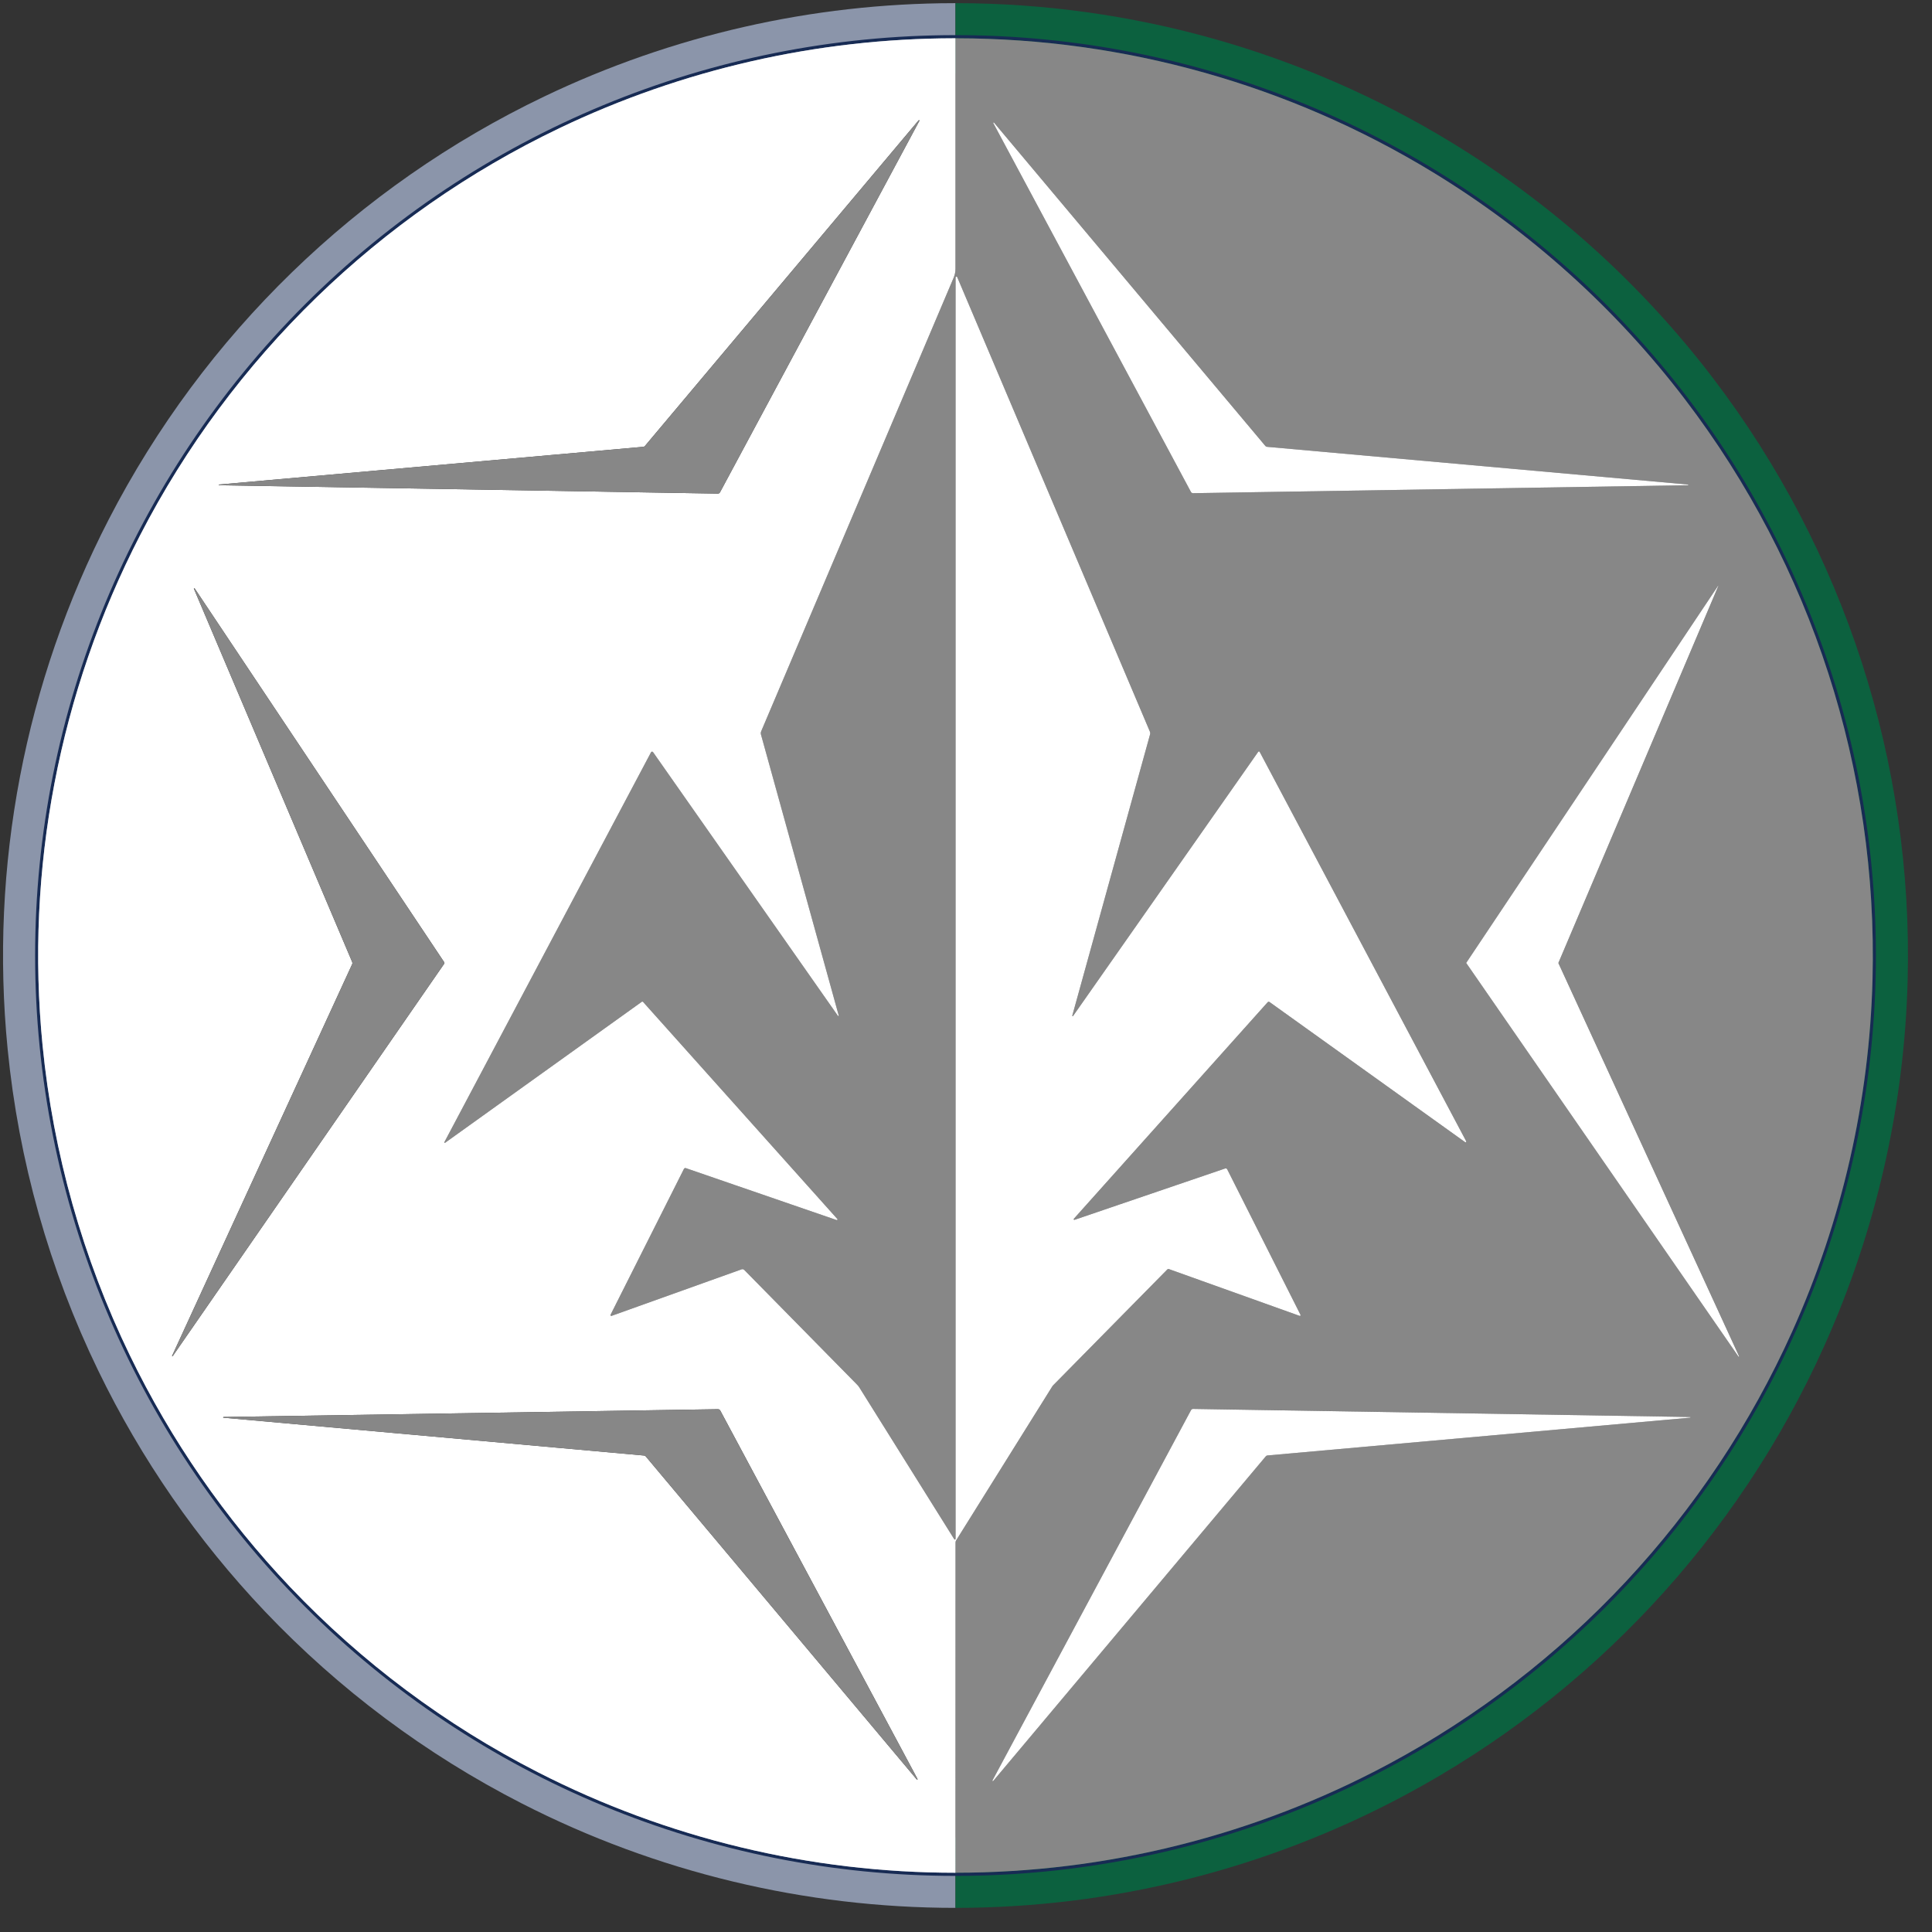 <svg width="55" height="55" viewBox="0 0 55 55" fill="none" xmlns="http://www.w3.org/2000/svg">
<rect x="0" y="0" width="55" height="55" fill="#333333" stroke="none"/>
<path d="M27.2 1.09C27.186 1.09 27.172 1.09 27.157 1.09C23.268 1.096 19.429 1.972 15.921 3.651C10.787 6.11 6.597 10.179 3.988 15.238C1.683 19.711 0.719 24.754 1.212 29.761C1.513 32.826 2.355 35.813 3.698 38.585C4.871 41.006 6.411 43.231 8.263 45.182C10.298 47.324 12.681 49.106 15.312 50.451C18.992 52.333 23.067 53.314 27.2 53.313" stroke="#8B95AA" stroke-width="2"/>
<path d="M27.201 53.313C31.498 53.313 35.728 52.253 39.517 50.227C44.606 47.505 48.65 43.175 51.018 37.912C52.44 34.751 53.218 31.339 53.307 27.874C53.461 21.925 51.578 16.102 47.97 11.37C46 8.787 43.566 6.594 40.792 4.904C36.712 2.417 32.027 1.098 27.249 1.09C27.233 1.09 27.217 1.09 27.201 1.09" stroke="#0C613F" stroke-width="2"/>
<path d="M53.403 27.201C53.403 34.151 50.642 40.815 45.729 45.729C40.815 50.642 34.151 53.403 27.201 53.403C20.252 53.403 13.588 50.642 8.674 45.729C3.76 40.815 1 34.151 1 27.201C1 20.252 3.76 13.588 8.674 8.674C13.588 3.76 20.252 1 27.201 1C34.151 1 40.815 3.76 45.729 8.674C50.642 13.588 53.403 20.252 53.403 27.201ZM27.201 1.09C27.186 1.09 27.172 1.09 27.157 1.09C23.268 1.096 19.429 1.972 15.921 3.651C10.787 6.11 6.597 10.179 3.989 15.238C1.683 19.711 0.719 24.754 1.212 29.761C1.514 32.826 2.355 35.813 3.698 38.585C4.871 41.006 6.411 43.231 8.263 45.182C10.298 47.325 12.681 49.106 15.312 50.451C18.992 52.333 23.067 53.314 27.201 53.313C31.497 53.313 35.727 52.253 39.516 50.227C44.605 47.505 48.65 43.175 51.017 37.912C52.44 34.751 53.218 31.339 53.307 27.874C53.46 21.925 51.577 16.102 47.969 11.37C46 8.787 43.566 6.594 40.792 4.904C36.711 2.417 32.027 1.098 27.248 1.09C27.232 1.09 27.216 1.09 27.201 1.09Z" fill="#172B54"/>
<path d="M27.2 53.313L27.202 43.91C27.202 43.89 27.208 43.869 27.219 43.852L29.959 39.464C29.963 39.457 29.968 39.45 29.974 39.444L33.23 36.14C33.236 36.134 33.243 36.129 33.252 36.127C33.26 36.125 33.269 36.126 33.278 36.129L36.997 37.46C37.001 37.462 37.005 37.462 37.009 37.461C37.013 37.46 37.017 37.457 37.02 37.454C37.022 37.451 37.024 37.447 37.025 37.443C37.025 37.439 37.025 37.435 37.023 37.431L34.937 33.289C34.932 33.278 34.923 33.27 34.912 33.265C34.901 33.261 34.889 33.261 34.878 33.264L30.59 34.726C30.586 34.727 30.581 34.727 30.578 34.726C30.573 34.724 30.57 34.722 30.568 34.718C30.566 34.715 30.565 34.711 30.565 34.706C30.566 34.702 30.568 34.698 30.571 34.695L36.089 28.53C36.096 28.523 36.104 28.519 36.114 28.518C36.123 28.517 36.132 28.519 36.14 28.525L41.708 32.514C41.711 32.517 41.716 32.519 41.721 32.519C41.726 32.519 41.73 32.517 41.734 32.514C41.738 32.511 41.74 32.507 41.741 32.502C41.742 32.497 41.741 32.492 41.739 32.488L35.861 21.405C35.859 21.401 35.856 21.398 35.853 21.395C35.849 21.393 35.845 21.392 35.84 21.392C35.836 21.391 35.831 21.392 35.828 21.394C35.824 21.396 35.82 21.399 35.818 21.403L30.548 28.923C30.546 28.925 30.544 28.927 30.541 28.928C30.538 28.928 30.535 28.928 30.533 28.927C30.53 28.926 30.528 28.924 30.527 28.922C30.526 28.919 30.526 28.916 30.526 28.913L32.74 20.907C32.747 20.88 32.745 20.851 32.734 20.825L27.25 7.889C27.247 7.885 27.243 7.88 27.238 7.878C27.233 7.876 27.228 7.875 27.222 7.876C27.217 7.877 27.212 7.88 27.209 7.884C27.205 7.888 27.203 7.894 27.203 7.899V43.808C27.203 43.812 27.201 43.817 27.198 43.82C27.196 43.824 27.192 43.827 27.188 43.828C27.183 43.829 27.179 43.829 27.175 43.827C27.171 43.826 27.168 43.823 27.166 43.819L24.466 39.501C24.448 39.471 24.427 39.444 24.402 39.42L21.188 36.153C21.179 36.143 21.166 36.136 21.153 36.133C21.139 36.13 21.125 36.131 21.112 36.135L17.41 37.46C17.405 37.462 17.401 37.462 17.396 37.461C17.392 37.46 17.388 37.458 17.385 37.454C17.381 37.451 17.38 37.446 17.379 37.442C17.378 37.437 17.379 37.433 17.381 37.429L19.471 33.275C19.476 33.266 19.484 33.259 19.494 33.255C19.503 33.251 19.514 33.251 19.524 33.254L23.818 34.733C23.822 34.734 23.826 34.734 23.83 34.733C23.834 34.732 23.837 34.729 23.84 34.726C23.842 34.722 23.843 34.718 23.843 34.714C23.842 34.71 23.841 34.706 23.838 34.703L18.307 28.523C18.302 28.518 18.296 28.515 18.289 28.514C18.282 28.513 18.275 28.515 18.27 28.519L12.67 32.533C12.668 32.535 12.665 32.536 12.661 32.535C12.658 32.535 12.655 32.534 12.653 32.532C12.651 32.53 12.649 32.527 12.649 32.524C12.648 32.521 12.649 32.518 12.65 32.515L18.534 21.415C18.536 21.41 18.54 21.406 18.545 21.403C18.55 21.4 18.556 21.398 18.561 21.398C18.567 21.397 18.573 21.398 18.578 21.401C18.583 21.404 18.588 21.407 18.591 21.412L23.854 28.919C23.856 28.922 23.858 28.924 23.861 28.925C23.864 28.925 23.867 28.925 23.87 28.924C23.873 28.923 23.875 28.921 23.877 28.918C23.878 28.915 23.878 28.912 23.877 28.909L21.663 20.913C21.655 20.881 21.657 20.847 21.67 20.817L27.149 7.905C27.183 7.826 27.2 7.74 27.2 7.654V1.09C27.216 1.09 27.232 1.09 27.248 1.09C32.026 1.098 36.711 2.417 40.791 4.904C43.566 6.594 46 8.787 47.969 11.37C51.577 16.102 53.46 21.925 53.307 27.874C53.218 31.339 52.439 34.751 51.017 37.912C48.649 43.175 44.605 47.505 39.516 50.227C35.727 52.253 31.497 53.313 27.2 53.313ZM28.299 3.493C28.298 3.491 28.297 3.49 28.296 3.489C28.294 3.488 28.293 3.488 28.291 3.487C28.289 3.487 28.288 3.487 28.286 3.487C28.284 3.488 28.283 3.488 28.281 3.489C28.28 3.49 28.279 3.491 28.278 3.493C28.277 3.494 28.276 3.496 28.276 3.497C28.276 3.499 28.276 3.501 28.276 3.502C28.276 3.504 28.277 3.506 28.278 3.507L33.902 14.002C33.908 14.014 33.917 14.024 33.929 14.03C33.94 14.037 33.953 14.041 33.966 14.04L48.055 13.813C48.057 13.813 48.059 13.812 48.061 13.81C48.062 13.808 48.063 13.806 48.063 13.804C48.063 13.802 48.063 13.799 48.061 13.798C48.06 13.796 48.058 13.794 48.056 13.794L36.07 12.72C36.052 12.719 36.036 12.71 36.024 12.696L28.299 3.493ZM41.742 27.41C41.741 27.411 41.741 27.412 41.741 27.412C41.741 27.413 41.741 27.414 41.742 27.415L49.494 38.623C49.494 38.624 49.495 38.624 49.497 38.625C49.498 38.625 49.499 38.625 49.5 38.624L49.508 38.619C49.509 38.618 49.51 38.617 49.51 38.616C49.51 38.615 49.51 38.613 49.51 38.612L44.365 27.416C44.364 27.415 44.364 27.413 44.365 27.412L48.918 16.682C48.918 16.681 48.918 16.68 48.918 16.679C48.917 16.678 48.917 16.677 48.916 16.677C48.915 16.676 48.914 16.676 48.913 16.676C48.911 16.676 48.911 16.677 48.91 16.677L41.742 27.41ZM28.275 50.699L36.034 41.458C36.046 41.444 36.063 41.436 36.08 41.434L48.117 40.358C48.119 40.358 48.12 40.356 48.122 40.355C48.123 40.353 48.124 40.35 48.124 40.348C48.123 40.346 48.123 40.344 48.121 40.342C48.12 40.34 48.118 40.339 48.116 40.339L33.968 40.108C33.955 40.108 33.942 40.112 33.93 40.118C33.919 40.125 33.91 40.135 33.904 40.147L28.254 50.684C28.253 50.685 28.252 50.687 28.252 50.689C28.252 50.69 28.252 50.692 28.252 50.694C28.252 50.696 28.253 50.697 28.254 50.699C28.255 50.7 28.256 50.701 28.257 50.702C28.259 50.703 28.26 50.704 28.262 50.704C28.264 50.705 28.265 50.705 28.267 50.704C28.269 50.704 28.27 50.703 28.272 50.703C28.273 50.702 28.274 50.7 28.275 50.699Z" fill="#878787"/>
<path d="M27.2 1.09V7.654C27.2 7.74 27.183 7.826 27.149 7.905L21.67 20.817C21.657 20.847 21.655 20.881 21.664 20.913L23.877 28.909C23.878 28.912 23.878 28.915 23.877 28.918C23.875 28.921 23.873 28.923 23.87 28.924C23.867 28.925 23.864 28.925 23.861 28.925C23.858 28.924 23.856 28.922 23.854 28.919L18.591 21.412C18.588 21.407 18.583 21.404 18.578 21.401C18.573 21.398 18.567 21.397 18.561 21.398C18.556 21.398 18.55 21.4 18.545 21.403C18.54 21.406 18.537 21.41 18.534 21.415L12.65 32.515C12.649 32.518 12.648 32.521 12.649 32.524C12.649 32.527 12.651 32.53 12.653 32.532C12.655 32.534 12.658 32.535 12.661 32.535C12.665 32.536 12.668 32.535 12.67 32.533L18.27 28.519C18.275 28.515 18.282 28.513 18.289 28.514C18.296 28.515 18.302 28.518 18.307 28.523L23.838 34.703C23.841 34.706 23.842 34.71 23.843 34.714C23.843 34.718 23.842 34.722 23.84 34.726C23.837 34.729 23.834 34.732 23.83 34.733C23.826 34.734 23.822 34.734 23.818 34.733L19.524 33.254C19.514 33.251 19.503 33.251 19.494 33.255C19.484 33.259 19.476 33.266 19.471 33.275L17.381 37.429C17.379 37.433 17.378 37.437 17.379 37.442C17.38 37.446 17.381 37.451 17.385 37.454C17.388 37.458 17.392 37.46 17.396 37.461C17.401 37.462 17.405 37.462 17.41 37.46L21.112 36.135C21.125 36.131 21.139 36.13 21.153 36.133C21.166 36.136 21.179 36.143 21.188 36.153L24.402 39.42C24.427 39.444 24.448 39.471 24.466 39.501L27.166 43.819C27.168 43.823 27.171 43.826 27.175 43.827C27.179 43.829 27.184 43.829 27.188 43.828C27.192 43.827 27.196 43.824 27.198 43.82C27.201 43.817 27.203 43.812 27.203 43.808V7.899C27.203 7.894 27.205 7.888 27.209 7.884C27.212 7.88 27.217 7.877 27.223 7.876C27.228 7.875 27.233 7.876 27.238 7.878C27.243 7.88 27.247 7.885 27.25 7.889L32.734 20.825C32.745 20.851 32.747 20.88 32.74 20.907L30.526 28.913C30.526 28.916 30.526 28.919 30.527 28.922C30.528 28.924 30.53 28.926 30.533 28.927C30.535 28.928 30.538 28.928 30.541 28.928C30.544 28.927 30.546 28.925 30.548 28.923L35.818 21.403C35.82 21.399 35.824 21.396 35.828 21.394C35.832 21.392 35.836 21.391 35.84 21.392C35.845 21.392 35.849 21.393 35.853 21.395C35.856 21.398 35.859 21.401 35.861 21.405L41.739 32.488C41.741 32.492 41.742 32.497 41.741 32.502C41.74 32.507 41.738 32.511 41.734 32.514C41.73 32.517 41.726 32.519 41.721 32.519C41.716 32.519 41.712 32.517 41.708 32.514L36.14 28.525C36.132 28.519 36.123 28.517 36.114 28.518C36.104 28.519 36.096 28.523 36.089 28.53L30.571 34.695C30.568 34.698 30.566 34.702 30.565 34.706C30.565 34.711 30.566 34.715 30.568 34.718C30.57 34.722 30.574 34.724 30.578 34.726C30.581 34.727 30.586 34.727 30.59 34.726L34.878 33.264C34.889 33.261 34.901 33.261 34.912 33.265C34.923 33.27 34.932 33.278 34.937 33.289L37.023 37.431C37.025 37.435 37.025 37.439 37.025 37.443C37.024 37.447 37.022 37.451 37.02 37.454C37.017 37.457 37.013 37.46 37.009 37.461C37.005 37.462 37.001 37.462 36.997 37.46L33.278 36.129C33.269 36.126 33.26 36.125 33.252 36.127C33.243 36.129 33.236 36.134 33.23 36.14L29.974 39.444C29.968 39.45 29.963 39.457 29.959 39.464L27.219 43.852C27.208 43.869 27.202 43.89 27.202 43.91L27.2 53.313C23.067 53.314 18.992 52.333 15.312 50.451C12.681 49.106 10.298 47.324 8.263 45.182C6.411 43.231 4.871 41.006 3.698 38.585C2.355 35.813 1.513 32.826 1.212 29.761C0.719 24.754 1.683 19.711 3.988 15.238C6.597 10.179 10.787 6.11 15.921 3.651C19.429 1.972 23.268 1.096 27.157 1.09C27.172 1.09 27.186 1.09 27.2 1.09ZM26.149 3.428L18.36 12.696C18.348 12.71 18.331 12.719 18.313 12.72L6.235 13.794C6.233 13.795 6.231 13.796 6.23 13.798C6.229 13.8 6.228 13.802 6.228 13.805C6.228 13.807 6.229 13.809 6.23 13.811C6.232 13.812 6.234 13.814 6.236 13.814L20.432 14.052C20.445 14.053 20.459 14.049 20.47 14.043C20.482 14.036 20.491 14.026 20.497 14.014L26.171 3.442C26.172 3.441 26.173 3.439 26.174 3.437C26.174 3.436 26.174 3.434 26.174 3.432C26.173 3.431 26.173 3.429 26.172 3.428C26.171 3.426 26.17 3.425 26.168 3.424C26.167 3.423 26.165 3.423 26.163 3.422C26.162 3.422 26.16 3.422 26.158 3.422C26.156 3.423 26.154 3.423 26.153 3.424C26.151 3.425 26.15 3.426 26.149 3.428ZM4.902 38.608L4.902 38.608C4.905 38.61 4.908 38.61 4.911 38.609C4.914 38.609 4.917 38.607 4.918 38.604L12.645 27.436C12.649 27.43 12.652 27.423 12.652 27.415C12.652 27.408 12.65 27.4 12.646 27.393L5.541 16.75C5.539 16.748 5.537 16.746 5.534 16.745C5.531 16.744 5.528 16.745 5.526 16.746C5.523 16.748 5.521 16.75 5.52 16.753C5.519 16.756 5.52 16.759 5.521 16.762L10.026 27.386C10.03 27.396 10.032 27.407 10.032 27.418C10.032 27.428 10.03 27.439 10.025 27.449L4.899 38.598C4.898 38.6 4.898 38.602 4.899 38.603C4.899 38.605 4.9 38.607 4.902 38.608ZM26.098 50.657C26.099 50.66 26.102 50.662 26.106 50.663C26.109 50.663 26.113 50.663 26.116 50.661C26.118 50.659 26.12 50.656 26.121 50.652C26.122 50.649 26.121 50.646 26.119 50.643L20.504 40.155C20.497 40.144 20.488 40.134 20.477 40.127C20.465 40.12 20.453 40.117 20.439 40.117L6.363 40.339C6.36 40.34 6.358 40.341 6.356 40.343C6.354 40.344 6.353 40.347 6.353 40.35C6.352 40.352 6.353 40.355 6.355 40.357C6.357 40.358 6.359 40.359 6.362 40.359L18.337 41.436C18.355 41.437 18.371 41.446 18.383 41.46L26.098 50.657Z" fill="white"/>
<path d="M26.15 3.428C26.151 3.426 26.152 3.425 26.154 3.424C26.155 3.423 26.157 3.423 26.159 3.422C26.16 3.422 26.162 3.422 26.164 3.422C26.166 3.423 26.167 3.423 26.169 3.424C26.17 3.425 26.171 3.426 26.172 3.428C26.173 3.429 26.174 3.431 26.174 3.432C26.174 3.434 26.174 3.436 26.174 3.437C26.174 3.439 26.173 3.441 26.172 3.442L20.498 14.014C20.491 14.026 20.482 14.036 20.471 14.043C20.459 14.049 20.446 14.053 20.433 14.052L6.236 13.814C6.234 13.814 6.232 13.812 6.231 13.811C6.229 13.809 6.229 13.807 6.229 13.805C6.228 13.802 6.229 13.8 6.23 13.798C6.232 13.796 6.233 13.795 6.236 13.794L18.314 12.72C18.332 12.719 18.349 12.71 18.36 12.697L26.15 3.428Z" fill="#878787"/>
<path d="M28.299 3.493L36.024 12.697C36.036 12.71 36.052 12.719 36.07 12.72L48.056 13.794C48.058 13.794 48.06 13.796 48.061 13.798C48.062 13.799 48.063 13.802 48.063 13.804C48.063 13.806 48.062 13.808 48.061 13.81C48.059 13.812 48.057 13.813 48.055 13.813L33.966 14.04C33.953 14.041 33.94 14.037 33.928 14.03C33.917 14.024 33.908 14.014 33.902 14.002L28.278 3.507C28.277 3.506 28.276 3.504 28.276 3.502C28.275 3.501 28.275 3.499 28.276 3.497C28.276 3.496 28.277 3.494 28.278 3.493C28.279 3.491 28.28 3.49 28.281 3.489C28.282 3.488 28.284 3.488 28.286 3.487C28.287 3.487 28.289 3.487 28.291 3.487C28.292 3.488 28.294 3.488 28.295 3.489C28.297 3.49 28.298 3.491 28.299 3.493Z" fill="white"/>
<path d="M41.741 27.41L48.909 16.678C48.91 16.677 48.911 16.676 48.912 16.676C48.913 16.676 48.914 16.676 48.915 16.677C48.916 16.677 48.916 16.678 48.917 16.679C48.917 16.68 48.917 16.681 48.917 16.682L44.364 27.413C44.363 27.413 44.363 27.415 44.364 27.416L49.509 38.612C49.509 38.613 49.509 38.615 49.509 38.616C49.509 38.617 49.508 38.618 49.507 38.619L49.499 38.624C49.498 38.625 49.497 38.625 49.496 38.625C49.494 38.624 49.493 38.624 49.493 38.623L41.741 27.415C41.74 27.414 41.74 27.413 41.74 27.413C41.74 27.412 41.74 27.411 41.741 27.41Z" fill="white"/>
<path d="M4.901 38.608C4.9 38.607 4.899 38.605 4.899 38.603C4.898 38.602 4.898 38.6 4.899 38.598L10.025 27.449C10.029 27.439 10.032 27.429 10.032 27.418C10.032 27.407 10.03 27.396 10.026 27.386L5.521 16.762C5.52 16.759 5.519 16.756 5.52 16.753C5.521 16.75 5.523 16.748 5.525 16.746C5.528 16.745 5.531 16.744 5.534 16.745C5.537 16.746 5.539 16.748 5.541 16.75L12.645 27.393C12.65 27.4 12.652 27.408 12.652 27.415C12.651 27.423 12.649 27.43 12.645 27.436L4.918 38.604C4.916 38.607 4.914 38.609 4.911 38.609C4.908 38.61 4.905 38.61 4.902 38.608L4.901 38.608Z" fill="#878787"/>
<path d="M26.097 50.657L18.382 41.46C18.37 41.446 18.354 41.437 18.336 41.436L6.361 40.359C6.359 40.359 6.356 40.358 6.354 40.357C6.352 40.355 6.351 40.352 6.352 40.35C6.352 40.347 6.353 40.344 6.355 40.343C6.357 40.341 6.359 40.34 6.362 40.339L20.439 40.117C20.452 40.117 20.465 40.12 20.476 40.127C20.487 40.134 20.497 40.144 20.503 40.155L26.118 50.643C26.12 50.645 26.121 50.649 26.12 50.652C26.119 50.656 26.117 50.659 26.115 50.661C26.112 50.663 26.108 50.663 26.105 50.663C26.102 50.662 26.099 50.66 26.097 50.657Z" fill="#878787"/>
<path d="M28.276 50.699C28.275 50.7 28.273 50.702 28.272 50.703C28.271 50.703 28.269 50.704 28.267 50.705C28.266 50.705 28.264 50.705 28.262 50.704C28.261 50.704 28.259 50.703 28.258 50.702C28.256 50.701 28.255 50.7 28.254 50.699C28.253 50.697 28.252 50.696 28.252 50.694C28.252 50.692 28.252 50.69 28.252 50.689C28.253 50.687 28.253 50.685 28.254 50.684L33.904 40.147C33.91 40.135 33.919 40.125 33.931 40.118C33.942 40.112 33.955 40.108 33.968 40.109L48.116 40.339C48.118 40.339 48.12 40.34 48.122 40.342C48.123 40.344 48.124 40.346 48.124 40.348C48.124 40.35 48.123 40.353 48.122 40.355C48.121 40.356 48.119 40.358 48.117 40.358L36.081 41.434C36.063 41.436 36.047 41.444 36.035 41.458L28.276 50.699Z" fill="white"/>
</svg>
